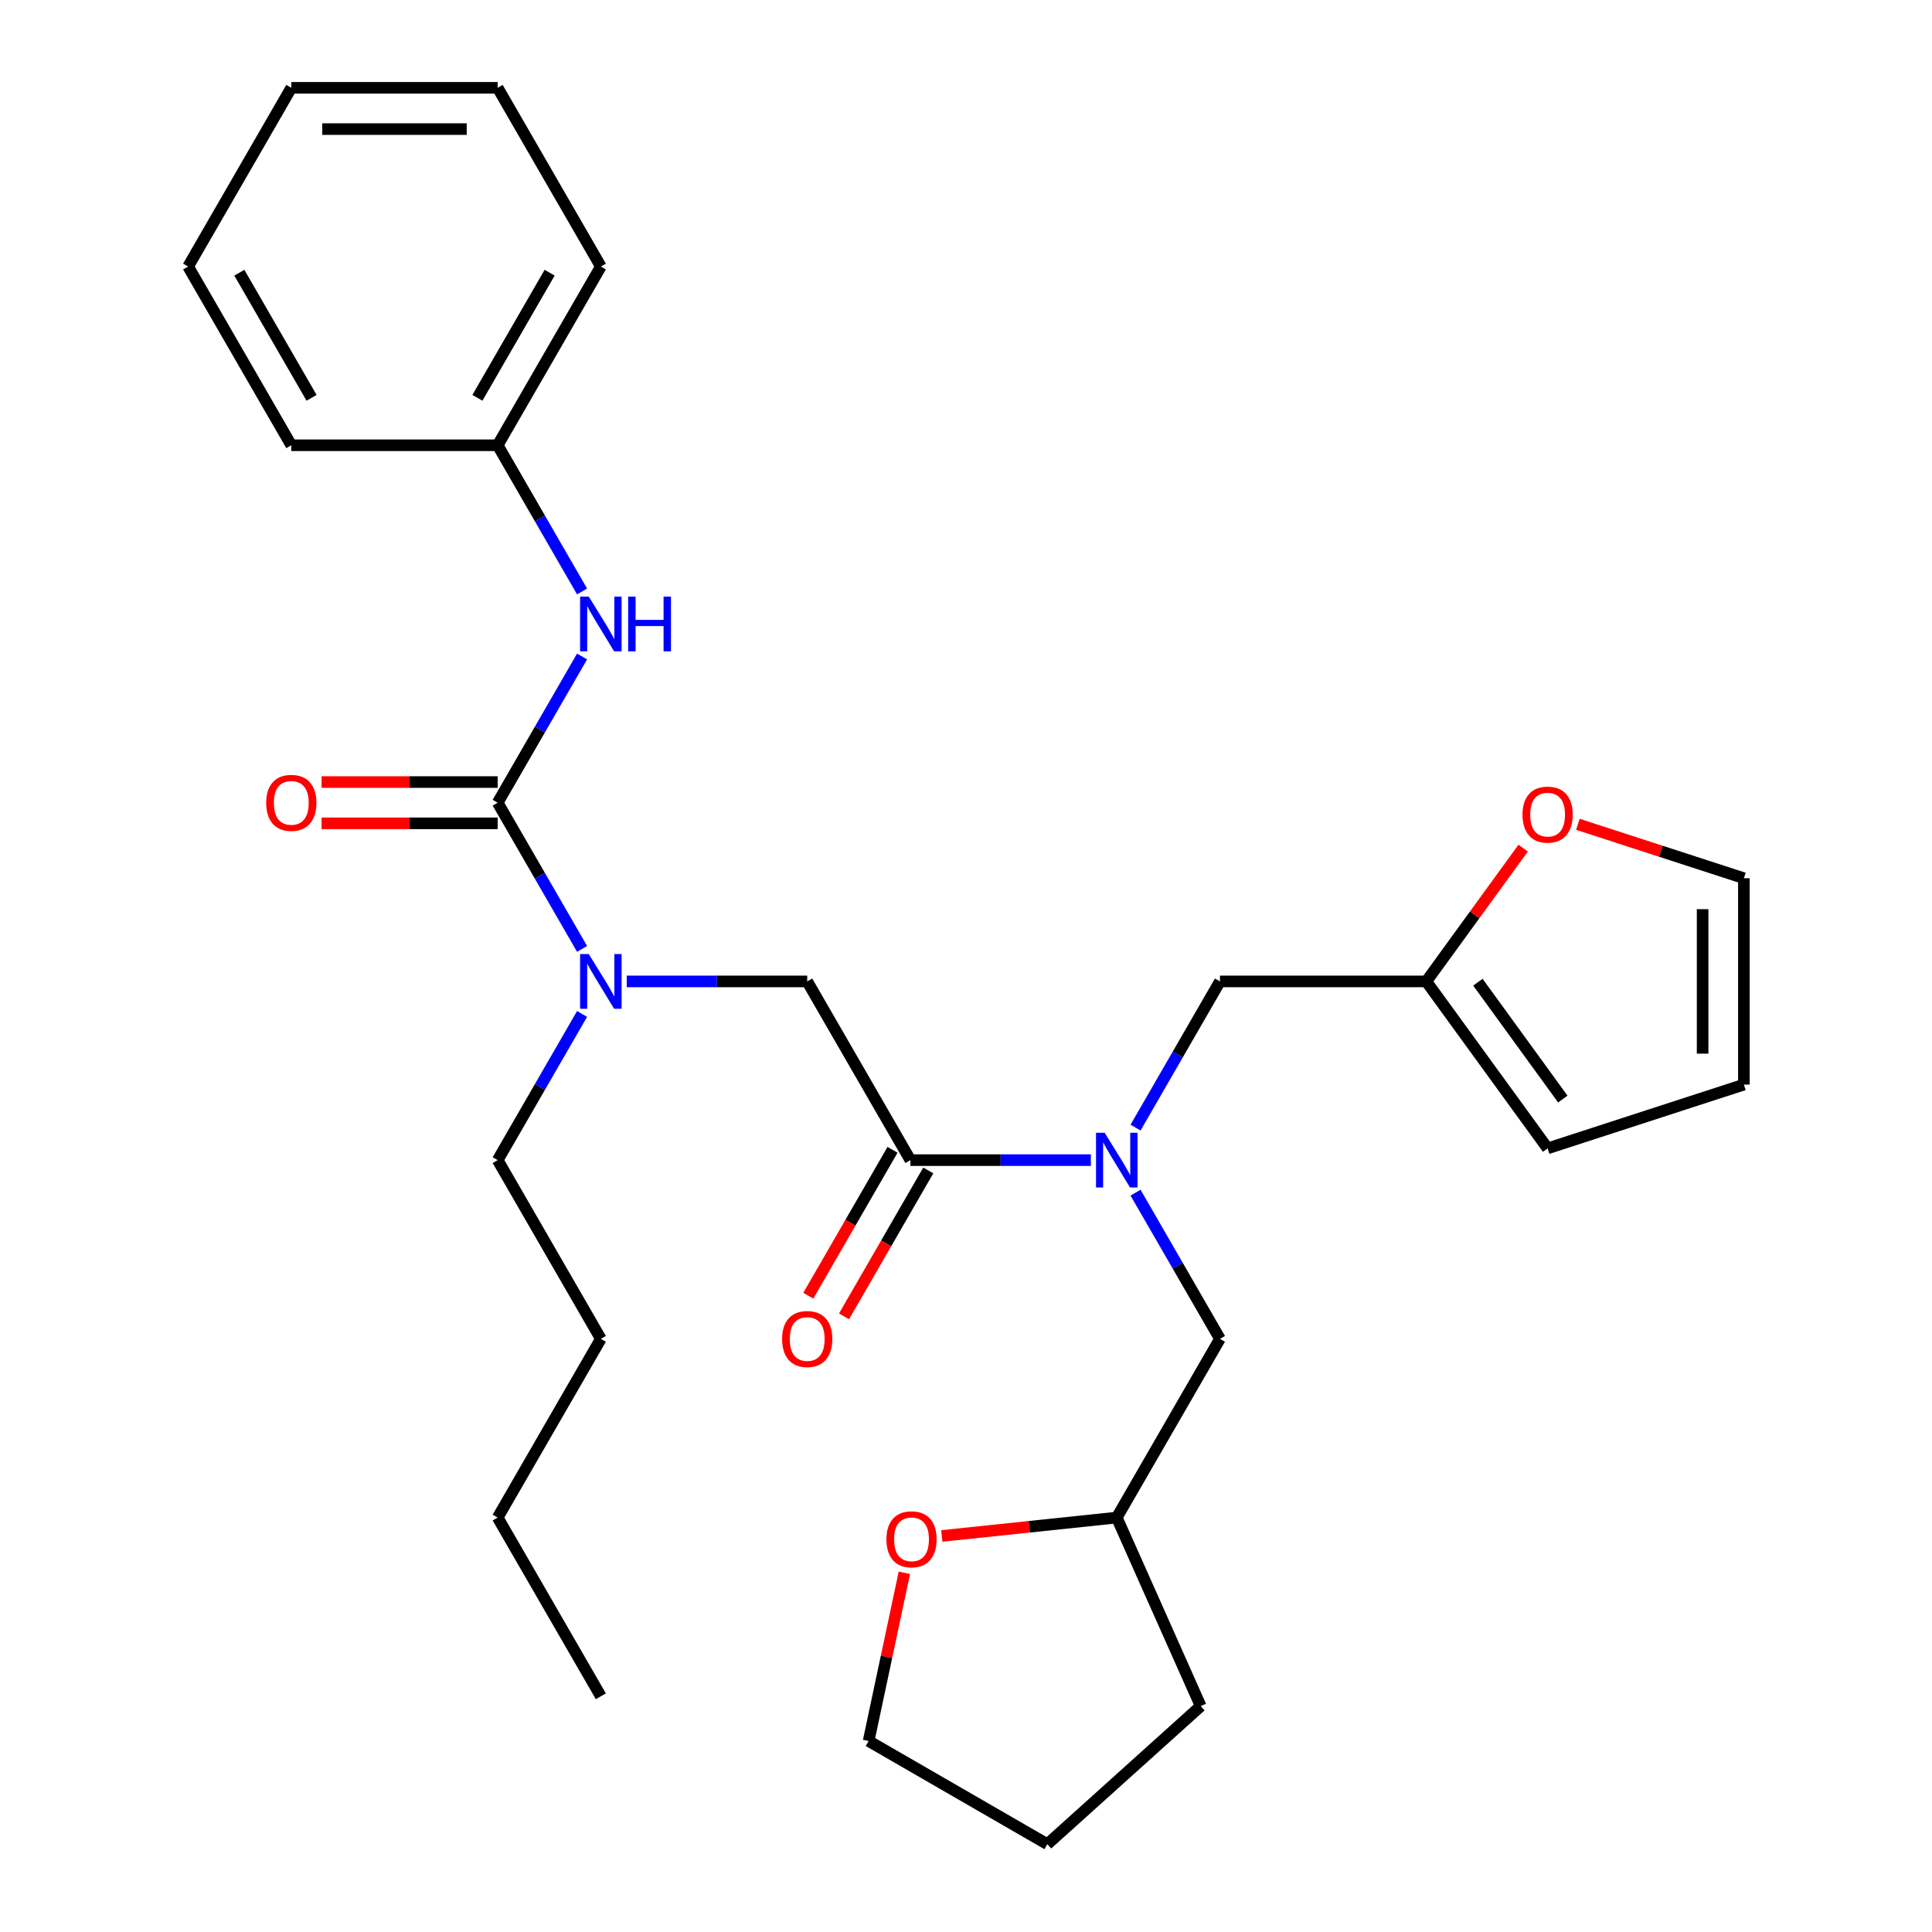 <?xml version='1.0' encoding='iso-8859-1'?>
<svg version='1.1' baseProfile='full'
              xmlns='http://www.w3.org/2000/svg'
                      xmlns:rdkit='http://www.rdkit.org/xml'
                      xmlns:xlink='http://www.w3.org/1999/xlink'
                  xml:space='preserve'
width='1000px' height='1000px' viewBox='0 0 1000 1000'>
<!-- END OF HEADER -->
<rect style='opacity:1.0;fill:#FFFFFF;stroke:none' width='1000' height='1000' x='0' y='0'> </rect>
<path class='bond-2' d='M 257.591,415.473 L 279.437,453.31' style='fill:none;fill-rule:evenodd;stroke:#000000;stroke-width:6px;stroke-linecap:butt;stroke-linejoin:miter;stroke-opacity:1' />
<path class='bond-2' d='M 279.437,453.31 L 301.282,491.147' style='fill:none;fill-rule:evenodd;stroke:#0000FF;stroke-width:6px;stroke-linecap:butt;stroke-linejoin:miter;stroke-opacity:1' />
<path class='bond-3' d='M 257.591,415.473 L 279.437,377.636' style='fill:none;fill-rule:evenodd;stroke:#000000;stroke-width:6px;stroke-linecap:butt;stroke-linejoin:miter;stroke-opacity:1' />
<path class='bond-3' d='M 279.437,377.636 L 301.282,339.799' style='fill:none;fill-rule:evenodd;stroke:#0000FF;stroke-width:6px;stroke-linecap:butt;stroke-linejoin:miter;stroke-opacity:1' />
<path class='bond-8' d='M 257.591,404.792 L 212.019,404.792' style='fill:none;fill-rule:evenodd;stroke:#000000;stroke-width:6px;stroke-linecap:butt;stroke-linejoin:miter;stroke-opacity:1' />
<path class='bond-8' d='M 212.019,404.792 L 166.447,404.792' style='fill:none;fill-rule:evenodd;stroke:#FF0000;stroke-width:6px;stroke-linecap:butt;stroke-linejoin:miter;stroke-opacity:1' />
<path class='bond-8' d='M 257.591,426.155 L 212.019,426.155' style='fill:none;fill-rule:evenodd;stroke:#000000;stroke-width:6px;stroke-linecap:butt;stroke-linejoin:miter;stroke-opacity:1' />
<path class='bond-8' d='M 212.019,426.155 L 166.447,426.155' style='fill:none;fill-rule:evenodd;stroke:#FF0000;stroke-width:6px;stroke-linecap:butt;stroke-linejoin:miter;stroke-opacity:1' />
<path class='bond-0' d='M 471.222,600.482 L 417.814,507.978' style='fill:none;fill-rule:evenodd;stroke:#000000;stroke-width:6px;stroke-linecap:butt;stroke-linejoin:miter;stroke-opacity:1' />
<path class='bond-1' d='M 471.222,600.482 L 517.924,600.482' style='fill:none;fill-rule:evenodd;stroke:#000000;stroke-width:6px;stroke-linecap:butt;stroke-linejoin:miter;stroke-opacity:1' />
<path class='bond-1' d='M 517.924,600.482 L 564.627,600.482' style='fill:none;fill-rule:evenodd;stroke:#0000FF;stroke-width:6px;stroke-linecap:butt;stroke-linejoin:miter;stroke-opacity:1' />
<path class='bond-10' d='M 461.971,595.142 L 440.172,632.899' style='fill:none;fill-rule:evenodd;stroke:#000000;stroke-width:6px;stroke-linecap:butt;stroke-linejoin:miter;stroke-opacity:1' />
<path class='bond-10' d='M 440.172,632.899 L 418.373,670.656' style='fill:none;fill-rule:evenodd;stroke:#FF0000;stroke-width:6px;stroke-linecap:butt;stroke-linejoin:miter;stroke-opacity:1' />
<path class='bond-10' d='M 480.472,605.823 L 458.673,643.58' style='fill:none;fill-rule:evenodd;stroke:#000000;stroke-width:6px;stroke-linecap:butt;stroke-linejoin:miter;stroke-opacity:1' />
<path class='bond-10' d='M 458.673,643.58 L 436.874,681.337' style='fill:none;fill-rule:evenodd;stroke:#FF0000;stroke-width:6px;stroke-linecap:butt;stroke-linejoin:miter;stroke-opacity:1' />
<path class='bond-6' d='M 587.754,583.652 L 609.599,545.815' style='fill:none;fill-rule:evenodd;stroke:#0000FF;stroke-width:6px;stroke-linecap:butt;stroke-linejoin:miter;stroke-opacity:1' />
<path class='bond-6' d='M 609.599,545.815 L 631.445,507.978' style='fill:none;fill-rule:evenodd;stroke:#000000;stroke-width:6px;stroke-linecap:butt;stroke-linejoin:miter;stroke-opacity:1' />
<path class='bond-9' d='M 587.754,617.313 L 609.599,655.15' style='fill:none;fill-rule:evenodd;stroke:#0000FF;stroke-width:6px;stroke-linecap:butt;stroke-linejoin:miter;stroke-opacity:1' />
<path class='bond-9' d='M 609.599,655.15 L 631.445,692.987' style='fill:none;fill-rule:evenodd;stroke:#000000;stroke-width:6px;stroke-linecap:butt;stroke-linejoin:miter;stroke-opacity:1' />
<path class='bond-4' d='M 324.409,507.978 L 371.112,507.978' style='fill:none;fill-rule:evenodd;stroke:#0000FF;stroke-width:6px;stroke-linecap:butt;stroke-linejoin:miter;stroke-opacity:1' />
<path class='bond-4' d='M 371.112,507.978 L 417.814,507.978' style='fill:none;fill-rule:evenodd;stroke:#000000;stroke-width:6px;stroke-linecap:butt;stroke-linejoin:miter;stroke-opacity:1' />
<path class='bond-17' d='M 301.282,524.808 L 279.437,562.645' style='fill:none;fill-rule:evenodd;stroke:#0000FF;stroke-width:6px;stroke-linecap:butt;stroke-linejoin:miter;stroke-opacity:1' />
<path class='bond-17' d='M 279.437,562.645 L 257.591,600.482' style='fill:none;fill-rule:evenodd;stroke:#000000;stroke-width:6px;stroke-linecap:butt;stroke-linejoin:miter;stroke-opacity:1' />
<path class='bond-15' d='M 301.282,306.138 L 279.437,268.301' style='fill:none;fill-rule:evenodd;stroke:#0000FF;stroke-width:6px;stroke-linecap:butt;stroke-linejoin:miter;stroke-opacity:1' />
<path class='bond-15' d='M 279.437,268.301 L 257.591,230.464' style='fill:none;fill-rule:evenodd;stroke:#000000;stroke-width:6px;stroke-linecap:butt;stroke-linejoin:miter;stroke-opacity:1' />
<path class='bond-5' d='M 738.26,507.978 L 631.445,507.978' style='fill:none;fill-rule:evenodd;stroke:#000000;stroke-width:6px;stroke-linecap:butt;stroke-linejoin:miter;stroke-opacity:1' />
<path class='bond-7' d='M 738.26,507.978 L 763.32,473.485' style='fill:none;fill-rule:evenodd;stroke:#000000;stroke-width:6px;stroke-linecap:butt;stroke-linejoin:miter;stroke-opacity:1' />
<path class='bond-7' d='M 763.32,473.485 L 788.38,438.993' style='fill:none;fill-rule:evenodd;stroke:#FF0000;stroke-width:6px;stroke-linecap:butt;stroke-linejoin:miter;stroke-opacity:1' />
<path class='bond-11' d='M 738.26,507.978 L 801.044,594.393' style='fill:none;fill-rule:evenodd;stroke:#000000;stroke-width:6px;stroke-linecap:butt;stroke-linejoin:miter;stroke-opacity:1' />
<path class='bond-11' d='M 764.96,508.383 L 808.909,568.874' style='fill:none;fill-rule:evenodd;stroke:#000000;stroke-width:6px;stroke-linecap:butt;stroke-linejoin:miter;stroke-opacity:1' />
<path class='bond-12' d='M 816.714,426.654 L 859.673,440.612' style='fill:none;fill-rule:evenodd;stroke:#FF0000;stroke-width:6px;stroke-linecap:butt;stroke-linejoin:miter;stroke-opacity:1' />
<path class='bond-12' d='M 859.673,440.612 L 902.631,454.57' style='fill:none;fill-rule:evenodd;stroke:#000000;stroke-width:6px;stroke-linecap:butt;stroke-linejoin:miter;stroke-opacity:1' />
<path class='bond-16' d='M 631.445,692.987 L 578.037,785.492' style='fill:none;fill-rule:evenodd;stroke:#000000;stroke-width:6px;stroke-linecap:butt;stroke-linejoin:miter;stroke-opacity:1' />
<path class='bond-13' d='M 801.044,594.393 L 902.631,561.385' style='fill:none;fill-rule:evenodd;stroke:#000000;stroke-width:6px;stroke-linecap:butt;stroke-linejoin:miter;stroke-opacity:1' />
<path class='bond-31' d='M 902.631,454.57 L 902.631,561.385' style='fill:none;fill-rule:evenodd;stroke:#000000;stroke-width:6px;stroke-linecap:butt;stroke-linejoin:miter;stroke-opacity:1' />
<path class='bond-31' d='M 881.268,470.592 L 881.268,545.363' style='fill:none;fill-rule:evenodd;stroke:#000000;stroke-width:6px;stroke-linecap:butt;stroke-linejoin:miter;stroke-opacity:1' />
<path class='bond-14' d='M 487.477,795.01 L 532.757,790.251' style='fill:none;fill-rule:evenodd;stroke:#FF0000;stroke-width:6px;stroke-linecap:butt;stroke-linejoin:miter;stroke-opacity:1' />
<path class='bond-14' d='M 532.757,790.251 L 578.037,785.492' style='fill:none;fill-rule:evenodd;stroke:#000000;stroke-width:6px;stroke-linecap:butt;stroke-linejoin:miter;stroke-opacity:1' />
<path class='bond-18' d='M 468.102,814.087 L 458.85,857.613' style='fill:none;fill-rule:evenodd;stroke:#FF0000;stroke-width:6px;stroke-linecap:butt;stroke-linejoin:miter;stroke-opacity:1' />
<path class='bond-18' d='M 458.85,857.613 L 449.599,901.138' style='fill:none;fill-rule:evenodd;stroke:#000000;stroke-width:6px;stroke-linecap:butt;stroke-linejoin:miter;stroke-opacity:1' />
<path class='bond-19' d='M 257.591,230.464 L 310.999,137.959' style='fill:none;fill-rule:evenodd;stroke:#000000;stroke-width:6px;stroke-linecap:butt;stroke-linejoin:miter;stroke-opacity:1' />
<path class='bond-19' d='M 247.102,205.907 L 284.487,141.153' style='fill:none;fill-rule:evenodd;stroke:#000000;stroke-width:6px;stroke-linecap:butt;stroke-linejoin:miter;stroke-opacity:1' />
<path class='bond-20' d='M 257.591,230.464 L 150.776,230.464' style='fill:none;fill-rule:evenodd;stroke:#000000;stroke-width:6px;stroke-linecap:butt;stroke-linejoin:miter;stroke-opacity:1' />
<path class='bond-21' d='M 578.037,785.492 L 621.483,883.072' style='fill:none;fill-rule:evenodd;stroke:#000000;stroke-width:6px;stroke-linecap:butt;stroke-linejoin:miter;stroke-opacity:1' />
<path class='bond-22' d='M 257.591,600.482 L 310.999,692.987' style='fill:none;fill-rule:evenodd;stroke:#000000;stroke-width:6px;stroke-linecap:butt;stroke-linejoin:miter;stroke-opacity:1' />
<path class='bond-30' d='M 449.599,901.138 L 542.103,954.545' style='fill:none;fill-rule:evenodd;stroke:#000000;stroke-width:6px;stroke-linecap:butt;stroke-linejoin:miter;stroke-opacity:1' />
<path class='bond-26' d='M 310.999,137.959 L 257.591,45.455' style='fill:none;fill-rule:evenodd;stroke:#000000;stroke-width:6px;stroke-linecap:butt;stroke-linejoin:miter;stroke-opacity:1' />
<path class='bond-27' d='M 150.776,230.464 L 97.369,137.959' style='fill:none;fill-rule:evenodd;stroke:#000000;stroke-width:6px;stroke-linecap:butt;stroke-linejoin:miter;stroke-opacity:1' />
<path class='bond-27' d='M 161.266,205.907 L 123.881,141.153' style='fill:none;fill-rule:evenodd;stroke:#000000;stroke-width:6px;stroke-linecap:butt;stroke-linejoin:miter;stroke-opacity:1' />
<path class='bond-24' d='M 621.483,883.072 L 542.103,954.545' style='fill:none;fill-rule:evenodd;stroke:#000000;stroke-width:6px;stroke-linecap:butt;stroke-linejoin:miter;stroke-opacity:1' />
<path class='bond-23' d='M 310.999,692.987 L 257.591,785.492' style='fill:none;fill-rule:evenodd;stroke:#000000;stroke-width:6px;stroke-linecap:butt;stroke-linejoin:miter;stroke-opacity:1' />
<path class='bond-25' d='M 257.591,785.492 L 310.999,877.996' style='fill:none;fill-rule:evenodd;stroke:#000000;stroke-width:6px;stroke-linecap:butt;stroke-linejoin:miter;stroke-opacity:1' />
<path class='bond-29' d='M 257.591,45.455 L 150.776,45.455' style='fill:none;fill-rule:evenodd;stroke:#000000;stroke-width:6px;stroke-linecap:butt;stroke-linejoin:miter;stroke-opacity:1' />
<path class='bond-29' d='M 241.569,66.818 L 166.799,66.818' style='fill:none;fill-rule:evenodd;stroke:#000000;stroke-width:6px;stroke-linecap:butt;stroke-linejoin:miter;stroke-opacity:1' />
<path class='bond-28' d='M 97.369,137.959 L 150.776,45.455' style='fill:none;fill-rule:evenodd;stroke:#000000;stroke-width:6px;stroke-linecap:butt;stroke-linejoin:miter;stroke-opacity:1' />
<path  class='atom-2' d='M 571.777 586.322
L 581.057 601.322
Q 581.977 602.802, 583.457 605.482
Q 584.937 608.162, 585.017 608.322
L 585.017 586.322
L 588.777 586.322
L 588.777 614.642
L 584.897 614.642
L 574.937 598.242
Q 573.777 596.322, 572.537 594.122
Q 571.337 591.922, 570.977 591.242
L 570.977 614.642
L 567.297 614.642
L 567.297 586.322
L 571.777 586.322
' fill='#0000FF'/>
<path  class='atom-3' d='M 304.739 493.818
L 314.019 508.818
Q 314.939 510.298, 316.419 512.978
Q 317.899 515.658, 317.979 515.818
L 317.979 493.818
L 321.739 493.818
L 321.739 522.138
L 317.859 522.138
L 307.899 505.738
Q 306.739 503.818, 305.499 501.618
Q 304.299 499.418, 303.939 498.738
L 303.939 522.138
L 300.259 522.138
L 300.259 493.818
L 304.739 493.818
' fill='#0000FF'/>
<path  class='atom-4' d='M 304.739 308.808
L 314.019 323.808
Q 314.939 325.288, 316.419 327.968
Q 317.899 330.648, 317.979 330.808
L 317.979 308.808
L 321.739 308.808
L 321.739 337.128
L 317.859 337.128
L 307.899 320.728
Q 306.739 318.808, 305.499 316.608
Q 304.299 314.408, 303.939 313.728
L 303.939 337.128
L 300.259 337.128
L 300.259 308.808
L 304.739 308.808
' fill='#0000FF'/>
<path  class='atom-4' d='M 325.139 308.808
L 328.979 308.808
L 328.979 320.848
L 343.459 320.848
L 343.459 308.808
L 347.299 308.808
L 347.299 337.128
L 343.459 337.128
L 343.459 324.048
L 328.979 324.048
L 328.979 337.128
L 325.139 337.128
L 325.139 308.808
' fill='#0000FF'/>
<path  class='atom-8' d='M 788.044 421.642
Q 788.044 414.842, 791.404 411.042
Q 794.764 407.242, 801.044 407.242
Q 807.324 407.242, 810.684 411.042
Q 814.044 414.842, 814.044 421.642
Q 814.044 428.522, 810.644 432.442
Q 807.244 436.322, 801.044 436.322
Q 794.804 436.322, 791.404 432.442
Q 788.044 428.562, 788.044 421.642
M 801.044 433.122
Q 805.364 433.122, 807.684 430.242
Q 810.044 427.322, 810.044 421.642
Q 810.044 416.082, 807.684 413.282
Q 805.364 410.442, 801.044 410.442
Q 796.724 410.442, 794.364 413.242
Q 792.044 416.042, 792.044 421.642
Q 792.044 427.362, 794.364 430.242
Q 796.724 433.122, 801.044 433.122
' fill='#FF0000'/>
<path  class='atom-9' d='M 137.776 415.553
Q 137.776 408.753, 141.136 404.953
Q 144.496 401.153, 150.776 401.153
Q 157.056 401.153, 160.416 404.953
Q 163.776 408.753, 163.776 415.553
Q 163.776 422.433, 160.376 426.353
Q 156.976 430.233, 150.776 430.233
Q 144.536 430.233, 141.136 426.353
Q 137.776 422.473, 137.776 415.553
M 150.776 427.033
Q 155.096 427.033, 157.416 424.153
Q 159.776 421.233, 159.776 415.553
Q 159.776 409.993, 157.416 407.193
Q 155.096 404.353, 150.776 404.353
Q 146.456 404.353, 144.096 407.153
Q 141.776 409.953, 141.776 415.553
Q 141.776 421.273, 144.096 424.153
Q 146.456 427.033, 150.776 427.033
' fill='#FF0000'/>
<path  class='atom-11' d='M 404.814 693.067
Q 404.814 686.267, 408.174 682.467
Q 411.534 678.667, 417.814 678.667
Q 424.094 678.667, 427.454 682.467
Q 430.814 686.267, 430.814 693.067
Q 430.814 699.947, 427.414 703.867
Q 424.014 707.747, 417.814 707.747
Q 411.574 707.747, 408.174 703.867
Q 404.814 699.987, 404.814 693.067
M 417.814 704.547
Q 422.134 704.547, 424.454 701.667
Q 426.814 698.747, 426.814 693.067
Q 426.814 687.507, 424.454 684.707
Q 422.134 681.867, 417.814 681.867
Q 413.494 681.867, 411.134 684.667
Q 408.814 687.467, 408.814 693.067
Q 408.814 698.787, 411.134 701.667
Q 413.494 704.547, 417.814 704.547
' fill='#FF0000'/>
<path  class='atom-15' d='M 458.807 796.737
Q 458.807 789.937, 462.167 786.137
Q 465.527 782.337, 471.807 782.337
Q 478.087 782.337, 481.447 786.137
Q 484.807 789.937, 484.807 796.737
Q 484.807 803.617, 481.407 807.537
Q 478.007 811.417, 471.807 811.417
Q 465.567 811.417, 462.167 807.537
Q 458.807 803.657, 458.807 796.737
M 471.807 808.217
Q 476.127 808.217, 478.447 805.337
Q 480.807 802.417, 480.807 796.737
Q 480.807 791.177, 478.447 788.377
Q 476.127 785.537, 471.807 785.537
Q 467.487 785.537, 465.127 788.337
Q 462.807 791.137, 462.807 796.737
Q 462.807 802.457, 465.127 805.337
Q 467.487 808.217, 471.807 808.217
' fill='#FF0000'/>
</svg>
